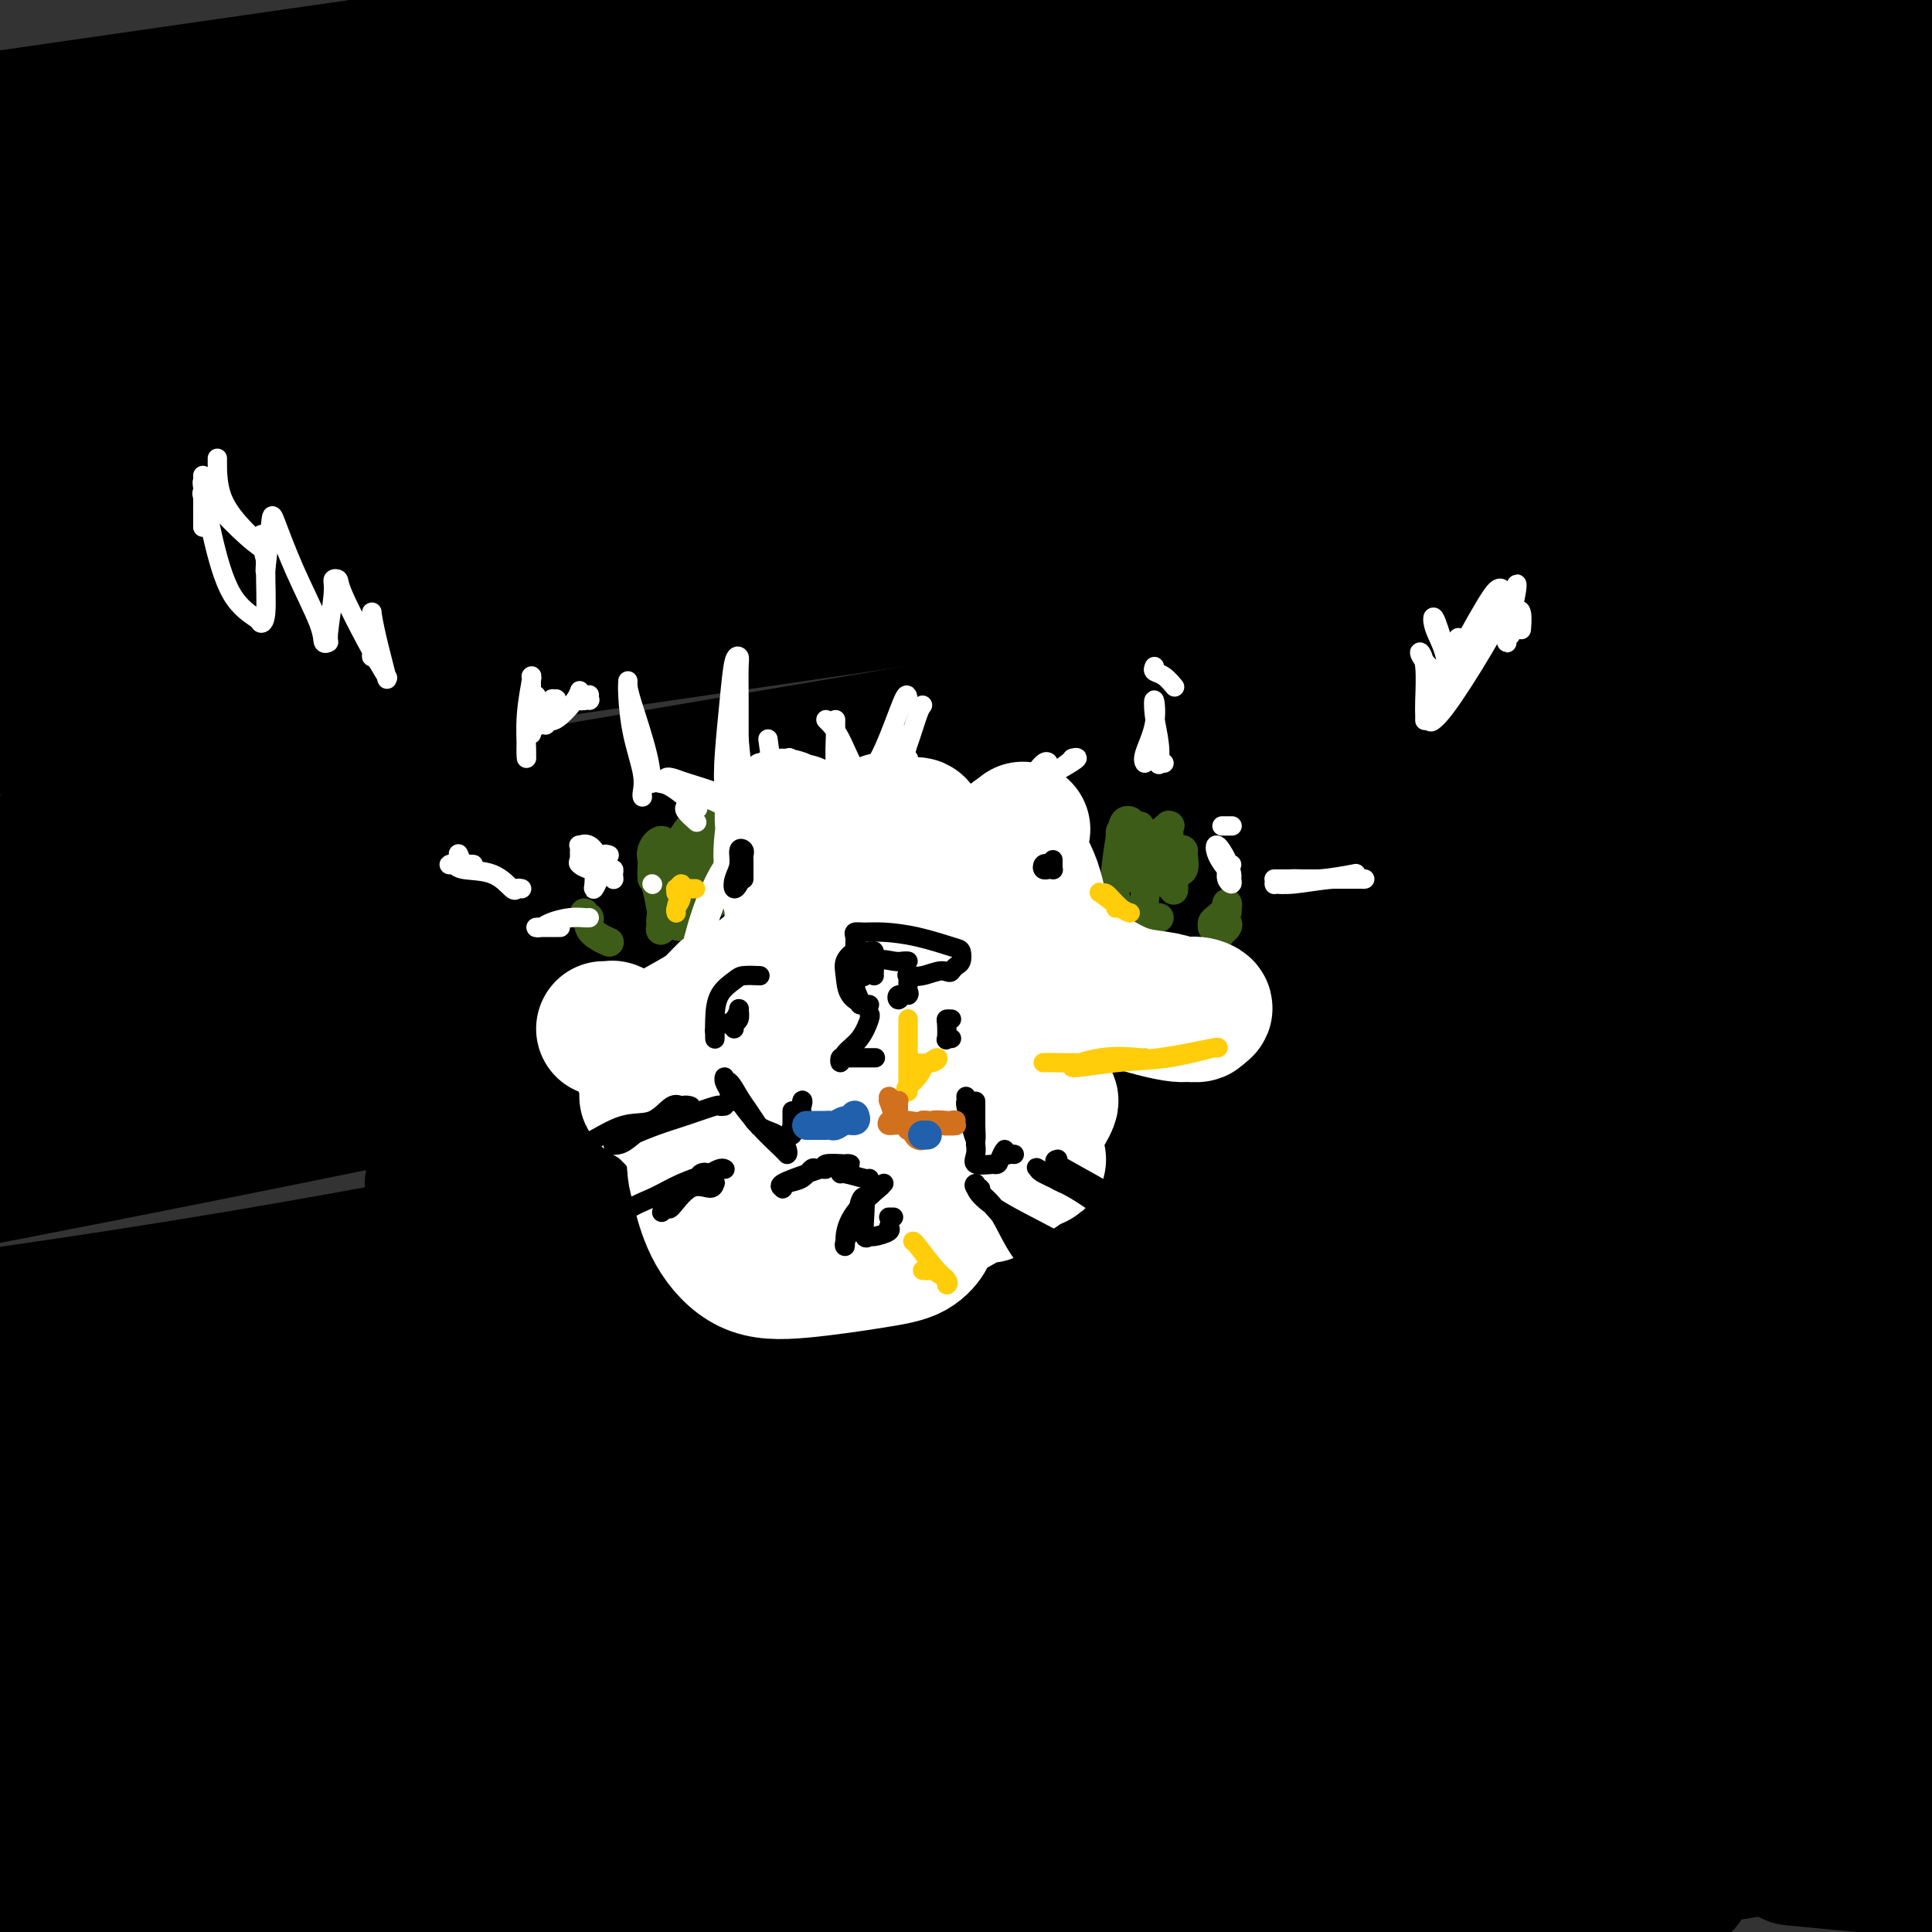 <svg viewBox='0 0 400 400' version='1.1' xmlns='http://www.w3.org/2000/svg' xmlns:xlink='http://www.w3.org/1999/xlink'><rect x="0" y="0" width="400" height="400" fill="#333333" stroke="none"/><g fill='none' stroke='#000000' stroke-width='28' stroke-linecap='round' stroke-linejoin='round'><path d='M11,44c-0.676,0.448 -1.352,0.896 4,0c5.352,-0.896 16.734,-3.137 42,-8c25.266,-4.863 64.418,-12.348 110,-19c45.582,-6.652 97.595,-12.472 145,-18c47.405,-5.528 90.203,-10.764 133,-16'/><path d='M229,8c1.039,-0.066 2.078,-0.132 0,0c-2.078,0.132 -7.272,0.462 -36,6c-28.728,5.538 -80.991,16.285 -105,21c-24.009,4.715 -19.765,3.399 -15,4c4.765,0.601 10.050,3.120 31,4c20.950,0.880 57.563,0.122 107,0c49.437,-0.122 111.696,0.394 149,0c37.304,-0.394 49.652,-1.697 62,-3'/><path d='M350,37c11.910,-0.086 23.820,-0.171 0,0c-23.820,0.171 -83.371,0.599 -148,7c-64.629,6.401 -134.336,18.775 -159,24c-24.664,5.225 -4.286,3.300 19,3c23.286,-0.300 49.480,1.023 97,-5c47.520,-6.023 116.366,-19.392 161,-28c44.634,-8.608 65.054,-12.454 74,-15c8.946,-2.546 6.416,-3.793 -4,-4c-10.416,-0.207 -28.719,0.625 -69,6c-40.281,5.375 -102.538,15.294 -143,23c-40.462,7.706 -59.127,13.199 -67,16c-7.873,2.801 -4.953,2.912 2,2c6.953,-0.912 17.938,-2.845 43,-8c25.062,-5.155 64.201,-13.531 91,-21c26.799,-7.469 41.259,-14.033 48,-18c6.741,-3.967 5.765,-5.339 -1,-6c-6.765,-0.661 -19.318,-0.612 -43,3c-23.682,3.612 -58.493,10.788 -94,19c-35.507,8.212 -71.708,17.461 -89,23c-17.292,5.539 -15.673,7.366 -13,10c2.673,2.634 6.399,6.073 36,5c29.601,-1.073 85.075,-6.659 137,-14c51.925,-7.341 100.300,-16.437 125,-22c24.700,-5.563 25.724,-7.594 23,-11c-2.724,-3.406 -9.195,-8.186 -42,-9c-32.805,-0.814 -91.944,2.339 -154,7c-62.056,4.661 -127.028,10.831 -192,17'/><path d='M198,36c-5.584,0.828 -11.167,1.656 0,0c11.167,-1.656 39.086,-5.794 66,-11c26.914,-5.206 52.823,-11.478 65,-15c12.177,-3.522 10.622,-4.292 -4,-6c-14.622,-1.708 -42.311,-4.354 -70,-7'/><path d='M122,7c10.417,-1.500 20.833,-3.000 0,0c-20.833,3.000 -72.917,10.500 -125,18'/><path d='M80,26c-2.156,0.067 -4.311,0.133 0,0c4.311,-0.133 15.089,-0.467 75,-9c59.911,-8.533 168.956,-25.267 278,-42'/><path d='M16,43c-20.356,1.089 -40.711,2.178 0,0c40.711,-2.178 142.489,-7.622 230,-14c87.511,-6.378 160.756,-13.689 234,-21'/><path d='M64,37c-19.289,1.244 -38.578,2.489 0,0c38.578,-2.489 135.022,-8.711 201,-13c65.978,-4.289 101.489,-6.644 137,-9'/><path d='M334,26c14.978,-0.933 29.956,-1.867 0,0c-29.956,1.867 -104.844,6.533 -183,13c-78.156,6.467 -159.578,14.733 -241,23'/><path d='M49,48c-33.833,4.500 -67.667,9.000 0,0c67.667,-9.000 236.833,-31.500 406,-54'/><path d='M228,4c25.417,-2.917 50.833,-5.833 0,0c-50.833,5.833 -177.917,20.417 -305,35'/><path d='M23,46c-19.133,0.533 -38.267,1.067 0,0c38.267,-1.067 133.933,-3.733 220,-7c86.067,-3.267 162.533,-7.133 239,-11'/><path d='M273,54c37.417,-5.417 74.833,-10.833 0,0c-74.833,10.833 -261.917,37.917 -449,65'/><path d='M194,61c-5.502,1.006 -11.004,2.012 0,0c11.004,-2.012 38.515,-7.042 59,-11c20.485,-3.958 33.944,-6.844 40,-9c6.056,-2.156 4.707,-3.580 -16,-1c-20.707,2.580 -60.774,9.166 -115,16c-54.226,6.834 -122.613,13.917 -191,21'/><path d='M362,68c-6.250,0.583 -12.500,1.167 0,0c12.500,-1.167 43.750,-4.083 75,-7'/><path d='M388,62c35.917,-5.750 71.833,-11.500 0,0c-71.833,11.500 -251.417,40.250 -431,69'/><path d='M289,78c-10.893,2.318 -21.786,4.636 0,0c21.786,-4.636 76.252,-16.226 99,-21c22.748,-4.774 13.778,-2.733 0,-1c-13.778,1.733 -32.363,3.159 -72,9c-39.637,5.841 -100.325,16.097 -163,25c-62.675,8.903 -127.338,16.451 -192,24'/><path d='M257,79c-6.400,0.444 -12.800,0.889 0,0c12.800,-0.889 44.800,-3.111 81,-6c36.200,-2.889 76.600,-6.444 117,-10'/><path d='M398,72c12.956,-2.467 25.911,-4.933 0,0c-25.911,4.933 -90.689,17.267 -184,35c-93.311,17.733 -215.156,40.867 -337,64'/><path d='M220,117c-5.044,1.000 -10.089,2.000 0,0c10.089,-2.000 35.311,-7.000 71,-14c35.689,-7.000 81.844,-16.000 128,-25'/><path d='M331,88c35.289,-6.089 70.578,-12.178 0,0c-70.578,12.178 -247.022,42.622 -329,57c-81.978,14.378 -69.489,12.689 -57,11'/><path d='M42,145c-34.333,5.000 -68.667,10.000 0,0c68.667,-10.000 240.333,-35.000 412,-60'/><path d='M81,164c17.167,-3.167 34.333,-6.333 0,0c-34.333,6.333 -120.167,22.167 -206,38'/><path d='M317,142c30.956,-4.533 61.911,-9.067 0,0c-61.911,9.067 -216.689,31.733 -316,48c-99.311,16.267 -143.156,26.133 -187,36'/><path d='M77,188c-36.083,5.333 -72.167,10.667 0,0c72.167,-10.667 252.583,-37.333 433,-64'/><path d='M113,184c-29.000,5.200 -58.000,10.400 0,0c58.000,-10.400 203.000,-36.400 285,-51c82.000,-14.600 101.000,-17.800 120,-21'/><path d='M214,161c26.000,-4.750 52.000,-9.500 0,0c-52.000,9.500 -182.000,33.250 -312,57'/><path d='M7,197c-42.667,8.083 -85.333,16.167 0,0c85.333,-16.167 298.667,-56.583 512,-97'/><path d='M353,124c40.750,-6.917 81.500,-13.833 0,0c-81.500,13.833 -285.250,48.417 -489,83'/><path d='M299,149c27.267,-5.711 54.533,-11.422 0,0c-54.533,11.422 -190.867,39.978 -273,57c-82.133,17.022 -110.067,22.511 -138,28'/><path d='M158,184c-26.667,4.417 -53.333,8.833 0,0c53.333,-8.833 186.667,-30.917 320,-53'/><path d='M392,145c46.583,-9.417 93.167,-18.833 0,0c-93.167,18.833 -326.083,65.917 -559,113'/><path d='M153,191c-9.280,1.694 -18.560,3.388 0,0c18.560,-3.388 64.959,-11.858 107,-18c42.041,-6.142 79.722,-9.956 110,-15c30.278,-5.044 53.152,-11.320 1,-1c-52.152,10.320 -179.329,37.234 -262,54c-82.671,16.766 -120.835,23.383 -159,30'/><path d='M135,214c-3.301,0.567 -6.602,1.134 0,0c6.602,-1.134 23.107,-3.970 65,-12c41.893,-8.030 109.173,-21.254 140,-27c30.827,-5.746 25.201,-4.014 22,-4c-3.201,0.014 -3.977,-1.688 -35,4c-31.023,5.688 -92.292,18.768 -156,32c-63.708,13.232 -129.854,26.616 -196,40'/><path d='M188,205c-4.112,0.912 -8.224,1.823 0,0c8.224,-1.823 28.783,-6.381 47,-10c18.217,-3.619 34.091,-6.298 41,-8c6.909,-1.702 4.852,-2.425 -8,0c-12.852,2.425 -36.499,7.999 -78,17c-41.501,9.001 -100.858,21.429 -154,32c-53.142,10.571 -100.071,19.286 -147,28'/><path d='M384,175c-5.250,0.750 -10.500,1.500 0,0c10.500,-1.500 36.750,-5.250 63,-9'/><path d='M132,249c7.511,-1.556 15.022,-3.111 0,0c-15.022,3.111 -52.578,10.889 -97,18c-44.422,7.111 -95.711,13.556 -147,20'/><path d='M122,239c-28.167,5.333 -56.333,10.667 0,0c56.333,-10.667 197.167,-37.333 338,-64'/><path d='M126,250c-31.333,5.083 -62.667,10.167 0,0c62.667,-10.167 219.333,-35.583 376,-61'/><path d='M377,230c13.452,-3.101 26.905,-6.202 0,0c-26.905,6.202 -94.167,21.708 -165,36c-70.833,14.292 -145.238,27.369 -186,32c-40.762,4.631 -47.881,0.815 -55,-3'/><path d='M18,276c-13.800,2.889 -27.600,5.778 0,0c27.600,-5.778 96.600,-20.222 179,-35c82.400,-14.778 178.200,-29.889 274,-45'/><path d='M7,308c11.167,-1.750 22.333,-3.500 0,0c-22.333,3.500 -78.167,12.250 -134,21'/><path d='M1,298c-24.400,4.600 -48.800,9.200 0,0c48.800,-9.200 170.800,-32.200 274,-49c103.200,-16.800 187.600,-27.400 272,-38'/><path d='M377,247c40.925,-7.909 81.850,-15.819 0,0c-81.850,15.819 -286.476,55.366 -366,71c-79.524,15.634 -33.944,7.356 -7,2c26.944,-5.356 35.254,-7.788 78,-17c42.746,-9.212 119.927,-25.203 202,-41c82.073,-15.797 169.036,-31.398 256,-47'/><path d='M203,289c8.226,-1.382 16.453,-2.764 0,0c-16.453,2.764 -57.585,9.674 -89,15c-31.415,5.326 -53.111,9.067 -63,11c-9.889,1.933 -7.970,2.059 17,-3c24.970,-5.059 72.991,-15.303 137,-27c64.009,-11.697 144.004,-24.849 224,-38'/><path d='M220,300c2.756,-0.711 5.511,-1.422 0,0c-5.511,1.422 -19.289,4.978 -60,11c-40.711,6.022 -108.356,14.511 -176,23'/><path d='M147,295c-28.667,1.750 -57.333,3.500 0,0c57.333,-3.500 200.667,-12.250 344,-21'/><path d='M334,324c33.222,-4.111 66.444,-8.222 0,0c-66.444,8.222 -232.556,28.778 -306,37c-73.444,8.222 -54.222,4.111 -35,0'/><path d='M95,332c-30.000,0.000 -60.000,0.000 0,0c60.000,0.000 210.000,0.000 360,0'/><path d='M372,364c38.089,-0.422 76.178,-0.844 0,0c-76.178,0.844 -266.622,2.956 -355,3c-88.378,0.044 -74.689,-1.978 -61,-4'/><path d='M33,328c-31.500,3.333 -63.000,6.667 0,0c63.000,-6.667 220.500,-23.333 378,-40'/><path d='M66,346c6.667,-0.417 13.333,-0.833 0,0c-13.333,0.833 -46.667,2.917 -80,5'/><path d='M122,329c-25.917,1.250 -51.833,2.500 0,0c51.833,-2.500 181.417,-8.750 311,-15'/><path d='M54,369c-21.844,3.089 -43.689,6.178 0,0c43.689,-6.178 152.911,-21.622 222,-28c69.089,-6.378 98.044,-3.689 127,-1'/><path d='M380,363c10.444,-3.022 20.889,-6.044 0,0c-20.889,6.044 -73.111,21.156 -143,27c-69.889,5.844 -157.444,2.422 -245,-1'/><path d='M385,386c-12.167,-1.167 -24.333,-2.333 0,0c24.333,2.333 85.167,8.167 146,14'/><path d='M113,370c-17.876,0.224 -35.752,0.448 0,0c35.752,-0.448 125.133,-1.567 182,-1c56.867,0.567 81.221,2.820 93,4c11.779,1.180 10.982,1.285 1,4c-9.982,2.715 -29.149,8.039 -78,12c-48.851,3.961 -127.386,6.560 -195,8c-67.614,1.440 -124.307,1.720 -181,2'/><path d='M264,382c-7.081,-0.370 -14.163,-0.740 0,0c14.163,0.740 49.569,2.590 66,4c16.431,1.410 13.885,2.380 14,3c0.115,0.620 2.890,0.892 4,1c1.110,0.108 0.555,0.054 0,0'/></g>
<g fill='none' stroke='#3D5C18' stroke-width='6' stroke-linecap='round' stroke-linejoin='round'><path d='M145,171c-0.022,-0.083 -0.044,-0.165 0,1c0.044,1.165 0.155,3.579 0,6c-0.155,2.421 -0.577,4.850 -1,7c-0.423,2.150 -0.846,4.022 -1,5c-0.154,0.978 -0.037,1.062 0,1c0.037,-0.062 -0.004,-0.272 0,-1c0.004,-0.728 0.054,-1.976 0,-4c-0.054,-2.024 -0.210,-4.825 0,-7c0.210,-2.175 0.788,-3.725 1,-5c0.212,-1.275 0.060,-2.274 0,-3c-0.060,-0.726 -0.026,-1.179 0,-1c0.026,0.179 0.046,0.992 0,1c-0.046,0.008 -0.156,-0.787 -1,0c-0.844,0.787 -2.422,3.157 -3,5c-0.578,1.843 -0.154,3.159 0,4c0.154,0.841 0.040,1.208 0,1c-0.040,-0.208 -0.004,-0.991 0,-1c0.004,-0.009 -0.024,0.757 0,1c0.024,0.243 0.099,-0.038 0,1c-0.099,1.038 -0.373,3.395 -1,5c-0.627,1.605 -1.608,2.459 -2,3c-0.392,0.541 -0.196,0.771 0,1'/><path d='M137,191c-0.874,3.125 0.442,0.937 1,0c0.558,-0.937 0.360,-0.622 1,0c0.640,0.622 2.119,1.551 4,0c1.881,-1.551 4.164,-5.582 5,-7c0.836,-1.418 0.224,-0.223 0,0c-0.224,0.223 -0.059,-0.527 0,-1c0.059,-0.473 0.014,-0.671 0,-1c-0.014,-0.329 0.003,-0.790 0,-1c-0.003,-0.210 -0.027,-0.169 0,-1c0.027,-0.831 0.105,-2.534 0,-4c-0.105,-1.466 -0.392,-2.697 -1,-4c-0.608,-1.303 -1.536,-2.679 -2,-3c-0.464,-0.321 -0.464,0.413 0,1c0.464,0.587 1.392,1.025 2,2c0.608,0.975 0.895,2.485 1,4c0.105,1.515 0.028,3.035 0,4c-0.028,0.965 -0.008,1.375 0,2c0.008,0.625 0.002,1.464 0,2c-0.002,0.536 -0.001,0.768 0,1'/><path d='M148,185c0.281,2.863 -0.517,2.021 -1,2c-0.483,-0.021 -0.650,0.779 -1,1c-0.350,0.221 -0.881,-0.137 -1,0c-0.119,0.137 0.176,0.769 0,1c-0.176,0.231 -0.823,0.062 -1,0c-0.177,-0.062 0.117,-0.017 0,0c-0.117,0.017 -0.644,0.007 -1,0c-0.356,-0.007 -0.540,-0.012 -1,0c-0.460,0.012 -1.195,0.039 -2,0c-0.805,-0.039 -1.680,-0.144 -2,0c-0.320,0.144 -0.086,0.539 0,1c0.086,0.461 0.025,0.989 0,1c-0.025,0.011 -0.012,-0.494 0,-1'/><path d='M138,190c-1.314,0.828 0.401,0.399 1,-1c0.599,-1.399 0.084,-3.769 0,-6c-0.084,-2.231 0.265,-4.322 0,-6c-0.265,-1.678 -1.143,-2.943 -2,-3c-0.857,-0.057 -1.694,1.094 -2,2c-0.306,0.906 -0.082,1.566 0,2c0.082,0.434 0.022,0.643 0,1c-0.022,0.357 -0.006,0.863 0,1c0.006,0.137 0.001,-0.095 0,0c-0.001,0.095 0.003,0.515 0,1c-0.003,0.485 -0.011,1.033 0,1c0.011,-0.033 0.042,-0.649 0,-1c-0.042,-0.351 -0.156,-0.437 0,0c0.156,0.437 0.581,1.395 1,3c0.419,1.605 0.830,3.855 1,5c0.170,1.145 0.097,1.183 0,1c-0.097,-0.183 -0.218,-0.588 0,-1c0.218,-0.412 0.777,-0.832 1,-1c0.223,-0.168 0.112,-0.084 0,0'/><path d='M236,171c0.053,0.334 0.105,0.669 0,1c-0.105,0.331 -0.368,0.660 -1,2c-0.632,1.340 -1.632,3.692 -2,5c-0.368,1.308 -0.102,1.571 0,2c0.102,0.429 0.042,1.023 0,1c-0.042,-0.023 -0.065,-0.664 0,-1c0.065,-0.336 0.218,-0.366 0,-1c-0.218,-0.634 -0.806,-1.873 -1,-3c-0.194,-1.127 0.005,-2.144 0,-3c-0.005,-0.856 -0.215,-1.551 0,-2c0.215,-0.449 0.853,-0.650 1,-1c0.147,-0.350 -0.199,-0.847 0,-1c0.199,-0.153 0.941,0.038 1,0c0.059,-0.038 -0.567,-0.305 -1,0c-0.433,0.305 -0.675,1.182 -1,3c-0.325,1.818 -0.733,4.578 -1,7c-0.267,2.422 -0.393,4.505 0,6c0.393,1.495 1.304,2.401 2,3c0.696,0.599 1.176,0.893 2,1c0.824,0.107 1.991,0.029 3,0c1.009,-0.029 1.860,-0.008 2,0c0.140,0.008 -0.430,0.004 -1,0'/><path d='M239,190c1.067,0.674 -0.267,0.359 -1,0c-0.733,-0.359 -0.866,-0.761 -1,-1c-0.134,-0.239 -0.271,-0.315 0,-3c0.271,-2.685 0.948,-7.980 2,-11c1.052,-3.020 2.478,-3.763 3,-4c0.522,-0.237 0.140,0.034 0,0c-0.140,-0.034 -0.037,-0.374 0,0c0.037,0.374 0.010,1.461 0,3c-0.010,1.539 -0.001,3.529 0,5c0.001,1.471 -0.006,2.421 0,3c0.006,0.579 0.026,0.786 0,1c-0.026,0.214 -0.097,0.436 0,0c0.097,-0.436 0.363,-1.530 1,-2c0.637,-0.470 1.645,-0.317 2,-1c0.355,-0.683 0.057,-2.203 0,-3c-0.057,-0.797 0.128,-0.872 0,-1c-0.128,-0.128 -0.570,-0.311 -1,0c-0.430,0.311 -0.847,1.114 -1,2c-0.153,0.886 -0.041,1.854 0,3c0.041,1.146 0.012,2.470 0,3c-0.012,0.530 -0.006,0.265 0,0'/><path d='M121,189c-0.125,0.469 -0.250,0.938 0,1c0.250,0.062 0.876,-0.285 1,0c0.124,0.285 -0.256,1.200 0,2c0.256,0.800 1.146,1.485 2,2c0.854,0.515 1.673,0.862 2,1c0.327,0.138 0.164,0.069 0,0'/><path d='M251,192c-0.053,-0.360 -0.105,-0.721 0,-1c0.105,-0.279 0.369,-0.478 1,-1c0.631,-0.522 1.631,-1.368 2,-2c0.369,-0.632 0.109,-1.050 0,-1c-0.109,0.050 -0.067,0.568 0,1c0.067,0.432 0.160,0.779 0,1c-0.160,0.221 -0.571,0.315 -1,1c-0.429,0.685 -0.875,1.959 -1,3c-0.125,1.041 0.072,1.848 0,2c-0.072,0.152 -0.411,-0.351 0,-1c0.411,-0.649 1.572,-1.444 2,-2c0.428,-0.556 0.122,-0.873 0,-1c-0.122,-0.127 -0.061,-0.063 0,0'/></g>
<g fill='none' stroke='#FFFFFF' stroke-width='6' stroke-linecap='round' stroke-linejoin='round'><path d='M154,183c-0.030,-0.372 -0.061,-0.745 0,-2c0.061,-1.255 0.213,-3.393 0,-5c-0.213,-1.607 -0.792,-2.685 -1,-4c-0.208,-1.315 -0.045,-2.868 0,-4c0.045,-1.132 -0.026,-1.842 0,-2c0.026,-0.158 0.150,0.235 0,1c-0.150,0.765 -0.575,1.901 0,5c0.575,3.099 2.148,8.162 3,12c0.852,3.838 0.981,6.452 1,8c0.019,1.548 -0.072,2.030 0,1c0.072,-1.030 0.306,-3.571 0,-7c-0.306,-3.429 -1.154,-7.747 -2,-11c-0.846,-3.253 -1.691,-5.441 -2,-7c-0.309,-1.559 -0.083,-2.489 0,-2c0.083,0.489 0.022,2.396 0,5c-0.022,2.604 -0.006,5.906 0,9c0.006,3.094 0.001,5.982 0,8c-0.001,2.018 0.000,3.168 0,4c-0.000,0.832 -0.003,1.347 0,0c0.003,-1.347 0.011,-4.557 0,-7c-0.011,-2.443 -0.041,-4.119 0,-5c0.041,-0.881 0.155,-0.966 0,-1c-0.155,-0.034 -0.577,-0.017 -1,0'/><path d='M152,179c-1.125,-0.723 -3.438,3.969 -5,8c-1.562,4.031 -2.374,7.401 -3,10c-0.626,2.599 -1.066,4.428 -1,5c0.066,0.572 0.639,-0.113 1,0c0.361,0.113 0.509,1.024 1,0c0.491,-1.024 1.325,-3.984 3,-6c1.675,-2.016 4.192,-3.090 5,-4c0.808,-0.910 -0.093,-1.657 0,-2c0.093,-0.343 1.180,-0.281 0,1c-1.180,1.281 -4.626,3.782 -8,6c-3.374,2.218 -6.674,4.154 -10,6c-3.326,1.846 -6.678,3.601 -7,4c-0.322,0.399 2.385,-0.560 5,-2c2.615,-1.440 5.137,-3.361 7,-5c1.863,-1.639 3.065,-2.996 3,-3c-0.065,-0.004 -1.398,1.346 -3,3c-1.602,1.654 -3.473,3.613 -5,6c-1.527,2.387 -2.710,5.203 -3,6c-0.290,0.797 0.314,-0.426 1,-1c0.686,-0.574 1.454,-0.501 2,-1c0.546,-0.499 0.870,-1.571 1,-2c0.130,-0.429 0.065,-0.214 0,0'/></g>
<g fill='none' stroke='#FFFFFF' stroke-width='28' stroke-linecap='round' stroke-linejoin='round'><path d='M165,170c-0.008,0.222 -0.016,0.445 0,1c0.016,0.555 0.056,1.444 0,4c-0.056,2.556 -0.208,6.780 0,10c0.208,3.220 0.778,5.435 1,7c0.222,1.565 0.098,2.480 0,2c-0.098,-0.480 -0.170,-2.353 -1,-5c-0.830,-2.647 -2.419,-6.067 -3,-9c-0.581,-2.933 -0.154,-5.379 0,-7c0.154,-1.621 0.036,-2.416 0,-3c-0.036,-0.584 0.010,-0.955 0,-1c-0.010,-0.045 -0.076,0.237 0,1c0.076,0.763 0.293,2.008 2,6c1.707,3.992 4.904,10.732 7,16c2.096,5.268 3.089,9.063 4,12c0.911,2.937 1.738,5.017 2,6c0.262,0.983 -0.041,0.870 0,1c0.041,0.130 0.428,0.501 1,-1c0.572,-1.501 1.330,-4.876 2,-9c0.670,-4.124 1.253,-8.998 2,-12c0.747,-3.002 1.658,-4.132 2,-5c0.342,-0.868 0.113,-1.475 0,-2c-0.113,-0.525 -0.112,-0.967 0,0c0.112,0.967 0.334,3.342 1,6c0.666,2.658 1.777,5.599 3,9c1.223,3.401 2.560,7.262 3,9c0.440,1.738 -0.017,1.354 0,1c0.017,-0.354 0.509,-0.677 1,-1'/><path d='M192,206c1.233,1.868 0.316,-4.461 1,-9c0.684,-4.539 2.968,-7.286 4,-10c1.032,-2.714 0.812,-5.394 1,-7c0.188,-1.606 0.783,-2.137 1,-2c0.217,0.137 0.057,0.941 0,1c-0.057,0.059 -0.012,-0.627 0,1c0.012,1.627 -0.009,5.569 0,8c0.009,2.431 0.049,3.353 0,4c-0.049,0.647 -0.187,1.021 0,1c0.187,-0.021 0.701,-0.437 1,-1c0.299,-0.563 0.384,-1.275 1,-3c0.616,-1.725 1.762,-4.465 3,-7c1.238,-2.535 2.569,-4.865 3,-6c0.431,-1.135 -0.039,-1.075 0,-1c0.039,0.075 0.588,0.164 1,0c0.412,-0.164 0.688,-0.583 1,-1c0.312,-0.417 0.661,-0.834 1,-1c0.339,-0.166 0.670,-0.083 1,0'/><path d='M211,173c1.697,-2.847 -0.061,-0.464 0,2c0.061,2.464 1.940,5.010 3,8c1.060,2.990 1.300,6.424 3,10c1.700,3.576 4.859,7.296 6,9c1.141,1.704 0.262,1.394 0,1c-0.262,-0.394 0.092,-0.873 0,-1c-0.092,-0.127 -0.631,0.097 -1,0c-0.369,-0.097 -0.568,-0.514 -1,-1c-0.432,-0.486 -1.098,-1.042 -1,-1c0.098,0.042 0.958,0.683 1,1c0.042,0.317 -0.735,0.309 0,1c0.735,0.691 2.983,2.080 5,3c2.017,0.920 3.802,1.372 6,2c2.198,0.628 4.810,1.434 7,2c2.190,0.566 3.958,0.894 5,1c1.042,0.106 1.357,-0.010 2,0c0.643,0.010 1.612,0.146 2,0c0.388,-0.146 0.194,-0.573 0,-1'/><path d='M248,209c2.613,0.069 1.144,-0.758 0,-1c-1.144,-0.242 -1.963,0.103 -3,0c-1.037,-0.103 -2.292,-0.653 -4,-1c-1.708,-0.347 -3.869,-0.492 -6,-1c-2.131,-0.508 -4.231,-1.380 -7,-3c-2.769,-1.620 -6.208,-3.987 -9,-5c-2.792,-1.013 -4.936,-0.670 -6,-1c-1.064,-0.330 -1.047,-1.333 -2,-2c-0.953,-0.667 -2.875,-1.000 -5,-2c-2.125,-1.000 -4.452,-2.669 -6,-4c-1.548,-1.331 -2.317,-2.324 -3,-3c-0.683,-0.676 -1.278,-1.036 -2,-2c-0.722,-0.964 -1.569,-2.532 -2,-4c-0.431,-1.468 -0.444,-2.835 -1,-4c-0.556,-1.165 -1.655,-2.129 -2,-3c-0.345,-0.871 0.065,-1.648 0,-2c-0.065,-0.352 -0.605,-0.280 -2,0c-1.395,0.280 -3.645,0.768 -5,1c-1.355,0.232 -1.816,0.209 -2,0c-0.184,-0.209 -0.092,-0.605 0,-1'/><path d='M181,171c-0.948,0.130 0.183,0.455 1,0c0.817,-0.455 1.319,-1.690 1,-1c-0.319,0.690 -1.458,3.305 -3,7c-1.542,3.695 -3.487,8.471 -5,12c-1.513,3.529 -2.594,5.811 -4,8c-1.406,2.189 -3.137,4.285 -4,5c-0.863,0.715 -0.859,0.048 -1,0c-0.141,-0.048 -0.429,0.523 -1,1c-0.571,0.477 -1.427,0.859 -2,1c-0.573,0.141 -0.865,0.042 -1,0c-0.135,-0.042 -0.114,-0.026 -1,0c-0.886,0.026 -2.680,0.060 -4,0c-1.320,-0.060 -2.167,-0.216 -3,0c-0.833,0.216 -1.654,0.804 -3,2c-1.346,1.196 -3.219,3.001 -5,5c-1.781,1.999 -3.470,4.193 -5,6c-1.530,1.807 -2.899,3.227 -4,4c-1.101,0.773 -1.933,0.901 -2,1c-0.067,0.099 0.632,0.171 1,0c0.368,-0.171 0.407,-0.584 1,-1c0.593,-0.416 1.741,-0.833 2,-1c0.259,-0.167 -0.370,-0.083 -1,0'/><path d='M138,220c-3.093,3.465 -2.826,4.127 -3,5c-0.174,0.873 -0.788,1.956 -1,2c-0.212,0.044 -0.022,-0.949 1,-2c1.022,-1.051 2.875,-2.158 5,-4c2.125,-1.842 4.523,-4.420 6,-6c1.477,-1.580 2.033,-2.161 2,-1c-0.033,1.161 -0.656,4.065 -1,7c-0.344,2.935 -0.407,5.900 0,6c0.407,0.100 1.286,-2.667 3,-5c1.714,-2.333 4.263,-4.232 6,-6c1.737,-1.768 2.663,-3.403 3,-4c0.337,-0.597 0.086,-0.154 0,1c-0.086,1.154 -0.008,3.021 0,5c0.008,1.979 -0.053,4.070 0,5c0.053,0.930 0.220,0.700 1,0c0.780,-0.700 2.171,-1.869 4,-4c1.829,-2.131 4.095,-5.225 6,-8c1.905,-2.775 3.450,-5.233 4,-4c0.550,1.233 0.106,6.155 0,10c-0.106,3.845 0.125,6.612 0,9c-0.125,2.388 -0.607,4.397 0,4c0.607,-0.397 2.304,-3.198 4,-6'/><path d='M178,224c1.737,-2.478 4.080,-5.673 6,-8c1.920,-2.327 3.418,-3.787 5,-5c1.582,-1.213 3.247,-2.179 4,-3c0.753,-0.821 0.593,-1.496 1,-1c0.407,0.496 1.381,2.161 2,3c0.619,0.839 0.883,0.850 1,1c0.117,0.150 0.087,0.439 0,1c-0.087,0.561 -0.232,1.394 -1,4c-0.768,2.606 -2.159,6.986 -3,11c-0.841,4.014 -1.132,7.661 -1,10c0.132,2.339 0.687,3.369 1,4c0.313,0.631 0.385,0.863 2,0c1.615,-0.863 4.773,-2.822 7,-5c2.227,-2.178 3.523,-4.576 4,-6c0.477,-1.424 0.134,-1.874 0,-2c-0.134,-0.126 -0.058,0.071 0,0c0.058,-0.071 0.098,-0.411 1,-1c0.902,-0.589 2.664,-1.426 4,-2c1.336,-0.574 2.244,-0.885 3,-1c0.756,-0.115 1.359,-0.033 1,0c-0.359,0.033 -1.679,0.016 -3,0'/><path d='M212,224c0.357,-2.238 -8.250,0.667 -13,2c-4.750,1.333 -5.643,1.095 -6,1c-0.357,-0.095 -0.179,-0.048 0,0'/><path d='M149,236c0.186,-0.039 0.372,-0.077 1,1c0.628,1.077 1.699,3.270 3,5c1.301,1.730 2.831,2.997 4,4c1.169,1.003 1.977,1.744 2,1c0.023,-0.744 -0.739,-2.971 -2,-5c-1.261,-2.029 -3.020,-3.860 -4,-5c-0.980,-1.140 -1.179,-1.588 -1,-1c0.179,0.588 0.737,2.211 3,5c2.263,2.789 6.231,6.745 10,10c3.769,3.255 7.337,5.811 10,7c2.663,1.189 4.420,1.011 5,1c0.580,-0.011 -0.016,0.144 0,0c0.016,-0.144 0.645,-0.586 1,-2c0.355,-1.414 0.436,-3.800 1,-7c0.564,-3.200 1.612,-7.213 2,-9c0.388,-1.787 0.115,-1.348 0,-1c-0.115,0.348 -0.072,0.605 0,1c0.072,0.395 0.175,0.929 0,3c-0.175,2.071 -0.626,5.680 0,8c0.626,2.320 2.331,3.351 3,4c0.669,0.649 0.303,0.916 1,0c0.697,-0.916 2.457,-3.016 5,-6c2.543,-2.984 5.869,-6.853 9,-10c3.131,-3.147 6.065,-5.574 9,-8'/><path d='M211,232c4.810,-4.635 4.836,-4.224 5,-4c0.164,0.224 0.465,0.261 1,0c0.535,-0.261 1.305,-0.821 -1,3c-2.305,3.821 -7.683,12.022 -10,15c-2.317,2.978 -1.573,0.732 -1,0c0.573,-0.732 0.974,0.051 1,0c0.026,-0.051 -0.324,-0.936 1,-2c1.324,-1.064 4.322,-2.306 6,-3c1.678,-0.694 2.036,-0.841 2,-1c-0.036,-0.159 -0.465,-0.330 -1,0c-0.535,0.330 -1.176,1.161 -4,3c-2.824,1.839 -7.830,4.686 -12,7c-4.170,2.314 -7.504,4.095 -9,5c-1.496,0.905 -1.153,0.935 -1,1c0.153,0.065 0.118,0.164 0,0c-0.118,-0.164 -0.317,-0.593 0,-1c0.317,-0.407 1.150,-0.793 2,-1c0.850,-0.207 1.717,-0.236 2,0c0.283,0.236 -0.016,0.736 0,1c0.016,0.264 0.348,0.293 0,1c-0.348,0.707 -1.377,2.093 -3,3c-1.623,0.907 -3.839,1.334 -8,2c-4.161,0.666 -10.267,1.569 -15,2c-4.733,0.431 -8.091,0.389 -11,-1c-2.909,-1.389 -5.367,-4.125 -7,-7c-1.633,-2.875 -2.440,-5.889 -3,-8c-0.560,-2.111 -0.874,-3.317 -1,-4c-0.126,-0.683 -0.063,-0.841 0,-1'/><path d='M144,242c-0.570,-2.326 0.005,-1.642 0,-2c-0.005,-0.358 -0.590,-1.759 -1,-3c-0.410,-1.241 -0.646,-2.322 -2,-4c-1.354,-1.678 -3.827,-3.955 -5,-5c-1.173,-1.045 -1.046,-0.860 -1,-1c0.046,-0.140 0.009,-0.605 0,-1c-0.009,-0.395 0.009,-0.719 0,-1c-0.009,-0.281 -0.044,-0.520 0,-1c0.044,-0.480 0.168,-1.200 0,-2c-0.168,-0.800 -0.626,-1.679 -1,-2c-0.374,-0.321 -0.663,-0.085 -1,0c-0.337,0.085 -0.720,0.019 -1,-1c-0.280,-1.019 -0.456,-2.991 -1,-4c-0.544,-1.009 -1.456,-1.055 -2,-1c-0.544,0.055 -0.720,0.211 -1,0c-0.280,-0.211 -0.663,-0.788 -1,-1c-0.337,-0.212 -0.629,-0.057 -1,0c-0.371,0.057 -0.820,0.016 -1,0c-0.180,-0.016 -0.090,-0.008 0,0'/></g>
<g fill='none' stroke='#FFFFFF' stroke-width='4' stroke-linecap='round' stroke-linejoin='round'><path d='M108,184c-0.386,-0.085 -0.771,-0.170 -1,0c-0.229,0.170 -0.300,0.596 -1,0c-0.700,-0.596 -2.027,-2.212 -4,-3c-1.973,-0.788 -4.590,-0.747 -6,-1c-1.410,-0.253 -1.613,-0.800 -2,-1c-0.387,-0.200 -0.958,-0.054 -1,0c-0.042,0.054 0.445,0.017 1,0c0.555,-0.017 1.178,-0.012 2,0c0.822,0.012 1.842,0.031 2,0c0.158,-0.031 -0.546,-0.113 -1,0c-0.454,0.113 -0.658,0.422 -1,0c-0.342,-0.422 -0.823,-1.575 -1,-2c-0.177,-0.425 -0.051,-0.121 0,0c0.051,0.121 0.025,0.061 0,0'/><path d='M133,165c-0.053,-0.154 -0.105,-0.308 0,-1c0.105,-0.692 0.368,-1.921 0,-4c-0.368,-2.079 -1.365,-5.009 -2,-8c-0.635,-2.991 -0.906,-6.042 -1,-8c-0.094,-1.958 -0.011,-2.824 0,-3c0.011,-0.176 -0.050,0.338 0,1c0.050,0.662 0.209,1.473 1,4c0.791,2.527 2.212,6.770 3,10c0.788,3.230 0.943,5.447 1,6c0.057,0.553 0.016,-0.556 0,-1c-0.016,-0.444 -0.008,-0.222 0,0'/><path d='M122,190c-0.191,0.022 -0.382,0.044 -1,0c-0.618,-0.044 -1.662,-0.155 -3,0c-1.338,0.155 -2.969,0.578 -4,1c-1.031,0.422 -1.463,0.845 -2,1c-0.537,0.155 -1.179,0.041 -1,0c0.179,-0.041 1.180,-0.011 2,0c0.820,0.011 1.460,0.003 2,0c0.540,-0.003 0.982,-0.001 1,0c0.018,0.001 -0.387,0.000 -1,0c-0.613,-0.000 -1.434,-0.000 -2,0c-0.566,0.000 -0.876,0.000 -1,0c-0.124,-0.000 -0.062,-0.000 0,0'/><path d='M135,183c0.000,0.000 0.100,0.100 0.1,0.1'/><path d='M264,182c-0.193,-0.000 -0.386,-0.000 0,0c0.386,0.000 1.351,0.000 3,0c1.649,-0.000 3.981,-0.001 7,0c3.019,0.001 6.724,0.004 8,0c1.276,-0.004 0.124,-0.015 0,0c-0.124,0.015 0.780,0.056 0,0c-0.780,-0.056 -3.244,-0.210 -6,0c-2.756,0.210 -5.803,0.784 -8,1c-2.197,0.216 -3.543,0.073 -4,0c-0.457,-0.073 -0.023,-0.076 0,0c0.023,0.076 -0.364,0.230 0,0c0.364,-0.230 1.479,-0.845 3,-1c1.521,-0.155 3.448,0.151 6,0c2.552,-0.151 5.729,-0.757 7,-1c1.271,-0.243 0.635,-0.121 0,0'/><path d='M241,158c-0.415,-0.081 -0.830,-0.162 -1,0c-0.170,0.162 -0.096,0.568 0,0c0.096,-0.568 0.214,-2.111 0,-4c-0.214,-1.889 -0.761,-4.124 -1,-6c-0.239,-1.876 -0.169,-3.392 0,-3c0.169,0.392 0.437,2.693 0,5c-0.437,2.307 -1.579,4.621 -2,6c-0.421,1.379 -0.120,1.823 0,2c0.120,0.177 0.060,0.089 0,0'/><path d='M255,171c0.083,0.000 0.167,0.000 0,0c-0.167,0.000 -0.583,0.000 -1,0c-0.417,-0.000 -0.833,0.000 -1,0c-0.167,0.000 -0.083,0.000 0,0'/><path d='M153,160c0.000,0.067 0.001,0.134 0,-1c-0.001,-1.134 -0.003,-3.468 0,-6c0.003,-2.532 0.012,-5.260 0,-8c-0.012,-2.740 -0.045,-5.492 0,-7c0.045,-1.508 0.169,-1.774 0,-2c-0.169,-0.226 -0.630,-0.414 -1,1c-0.370,1.414 -0.650,4.428 -1,8c-0.350,3.572 -0.769,7.702 -1,11c-0.231,3.298 -0.272,5.763 0,7c0.272,1.237 0.857,1.246 1,1c0.143,-0.246 -0.158,-0.745 0,-1c0.158,-0.255 0.774,-0.264 1,-1c0.226,-0.736 0.060,-2.197 0,-4c-0.060,-1.803 -0.016,-3.947 0,-5c0.016,-1.053 0.005,-1.015 0,-1c-0.005,0.015 -0.002,0.008 0,0'/><path d='M153,153c0.303,3.252 0.607,6.503 1,8c0.393,1.497 0.876,1.238 1,1c0.124,-0.238 -0.111,-0.456 0,-1c0.111,-0.544 0.568,-1.416 1,-2c0.432,-0.584 0.838,-0.881 1,-1c0.162,-0.119 0.081,-0.059 0,0'/><path d='M159,153c0.301,2.287 0.603,4.573 1,6c0.397,1.427 0.891,1.993 1,3c0.109,1.007 -0.167,2.455 0,3c0.167,0.545 0.777,0.187 1,0c0.223,-0.187 0.060,-0.204 0,-1c-0.060,-0.796 -0.017,-2.370 0,-3c0.017,-0.630 0.009,-0.315 0,0'/><path d='M163,158c0.188,-0.981 0.376,-1.962 1,0c0.624,1.962 1.683,6.866 2,9c0.317,2.134 -0.107,1.498 0,1c0.107,-0.498 0.745,-0.856 1,-1c0.255,-0.144 0.128,-0.072 0,0'/><path d='M175,163c0.000,0.393 0.000,0.786 0,1c0.000,0.214 0.000,0.250 0,0c0.000,-0.250 0.000,-0.786 0,-1c0.000,-0.214 0.000,-0.107 0,0'/><path d='M175,161c-0.135,-0.255 -0.271,-0.510 1,0c1.271,0.510 3.948,1.786 6,3c2.052,1.214 3.478,2.367 4,2c0.522,-0.367 0.141,-2.253 0,-4c-0.141,-1.747 -0.040,-3.356 0,-4c0.040,-0.644 0.020,-0.322 0,0'/><path d='M188,152c0.105,-0.201 0.211,-0.402 0,1c-0.211,1.402 -0.737,4.407 -1,7c-0.263,2.593 -0.263,4.775 0,4c0.263,-0.775 0.789,-4.507 1,-6c0.211,-1.493 0.105,-0.746 0,0'/><path d='M191,146c-0.257,0.319 -0.514,0.638 -1,2c-0.486,1.362 -1.203,3.767 -2,6c-0.797,2.233 -1.676,4.293 -2,4c-0.324,-0.293 -0.093,-2.941 0,-4c0.093,-1.059 0.046,-0.530 0,0'/><path d='M188,145c-0.076,-0.946 -0.153,-1.891 -1,0c-0.847,1.891 -2.465,6.620 -4,10c-1.535,3.380 -2.986,5.413 -4,7c-1.014,1.587 -1.592,2.729 -2,3c-0.408,0.271 -0.645,-0.329 -1,-1c-0.355,-0.671 -0.826,-1.411 -1,-3c-0.174,-1.589 -0.050,-4.025 0,-5c0.050,-0.975 0.025,-0.487 0,0'/><path d='M173,149c-0.008,0.913 -0.016,1.826 0,2c0.016,0.174 0.057,-0.392 0,1c-0.057,1.392 -0.211,4.741 0,7c0.211,2.259 0.789,3.429 1,4c0.211,0.571 0.057,0.545 0,-1c-0.057,-1.545 -0.015,-4.608 0,-6c0.015,-1.392 0.004,-1.112 0,-1c-0.004,0.112 -0.002,0.056 0,0'/><path d='M171,149c0.959,0.959 1.917,1.917 3,4c1.083,2.083 2.290,5.290 4,8c1.710,2.710 3.922,4.922 5,6c1.078,1.078 1.022,1.022 1,1c-0.022,-0.022 -0.011,-0.011 0,0'/><path d='M211,160c0.300,-0.082 0.601,-0.164 0,0c-0.601,0.164 -2.103,0.575 -4,2c-1.897,1.425 -4.188,3.863 -5,5c-0.812,1.137 -0.145,0.973 0,1c0.145,0.027 -0.233,0.246 0,0c0.233,-0.246 1.078,-0.957 3,-2c1.922,-1.043 4.921,-2.417 7,-4c2.079,-1.583 3.239,-3.373 4,-4c0.761,-0.627 1.125,-0.091 1,0c-0.125,0.091 -0.737,-0.264 -1,0c-0.263,0.264 -0.175,1.147 -2,3c-1.825,1.853 -5.561,4.677 -8,6c-2.439,1.323 -3.580,1.144 -4,1c-0.420,-0.144 -0.118,-0.253 0,0c0.118,0.253 0.052,0.866 2,0c1.948,-0.866 5.910,-3.213 9,-5c3.090,-1.787 5.307,-3.016 7,-4c1.693,-0.984 2.863,-1.724 3,-2c0.137,-0.276 -0.759,-0.088 -1,0c-0.241,0.088 0.172,0.075 -1,1c-1.172,0.925 -3.931,2.787 -6,4c-2.069,1.213 -3.448,1.775 -4,2c-0.552,0.225 -0.276,0.112 0,0'/><path d='M215,162c0.613,-0.536 1.226,-1.071 0,0c-1.226,1.071 -4.292,3.750 -7,5c-2.708,1.250 -5.060,1.071 -6,1c-0.940,-0.071 -0.470,-0.036 0,0'/><path d='M148,165c0.597,-0.227 1.195,-0.454 0,-1c-1.195,-0.546 -4.181,-1.410 -6,-2c-1.819,-0.590 -2.469,-0.904 -3,-1c-0.531,-0.096 -0.943,0.028 -1,0c-0.057,-0.028 0.242,-0.207 1,0c0.758,0.207 1.976,0.802 4,2c2.024,1.198 4.854,3.001 7,4c2.146,0.999 3.608,1.195 4,1c0.392,-0.195 -0.285,-0.781 -1,-1c-0.715,-0.219 -1.469,-0.073 -2,0c-0.531,0.073 -0.840,0.072 -1,0c-0.160,-0.072 -0.171,-0.214 -2,-1c-1.829,-0.786 -5.474,-2.214 -8,-3c-2.526,-0.786 -3.931,-0.929 -4,-1c-0.069,-0.071 1.198,-0.071 3,1c1.802,1.071 4.139,3.211 5,4c0.861,0.789 0.246,0.225 0,0c-0.246,-0.225 -0.123,-0.113 0,0'/><path d='M144,167c1.063,0.781 -0.279,0.234 -1,0c-0.721,-0.234 -0.822,-0.156 -1,0c-0.178,0.156 -0.432,0.388 0,1c0.432,0.612 1.552,1.603 2,2c0.448,0.397 0.224,0.198 0,0'/><path d='M111,144c0.083,0.487 0.166,0.974 0,1c-0.166,0.026 -0.580,-0.408 -1,1c-0.420,1.408 -0.846,4.659 -1,7c-0.154,2.341 -0.038,3.772 0,4c0.038,0.228 -0.004,-0.748 0,-1c0.004,-0.252 0.054,0.219 0,-1c-0.054,-1.219 -0.211,-4.130 0,-7c0.211,-2.870 0.789,-5.701 1,-7c0.211,-1.299 0.056,-1.067 0,-1c-0.056,0.067 -0.014,-0.030 0,0c0.014,0.030 0.001,0.187 0,2c-0.001,1.813 0.009,5.281 0,7c-0.009,1.719 -0.037,1.689 0,2c0.037,0.311 0.140,0.964 0,1c-0.140,0.036 -0.524,-0.544 0,-1c0.524,-0.456 1.954,-0.788 3,-2c1.046,-1.212 1.706,-3.304 2,-4c0.294,-0.696 0.221,0.005 0,0c-0.221,-0.005 -0.591,-0.716 -1,0c-0.409,0.716 -0.856,2.858 -1,4c-0.144,1.142 0.014,1.282 0,1c-0.014,-0.282 -0.200,-0.987 0,-1c0.200,-0.013 0.785,0.666 2,0c1.215,-0.666 3.060,-2.676 4,-4c0.940,-1.324 0.973,-1.963 1,-2c0.027,-0.037 0.046,0.529 0,1c-0.046,0.471 -0.156,0.849 0,1c0.156,0.151 0.578,0.076 1,0'/><path d='M121,145c1.464,-0.560 1.125,0.042 1,0c-0.125,-0.042 -0.036,-0.726 0,-1c0.036,-0.274 0.018,-0.137 0,0'/><path d='M239,138c-0.167,0.369 -0.333,0.738 0,1c0.333,0.262 1.167,0.417 2,1c0.833,0.583 1.667,1.595 2,2c0.333,0.405 0.167,0.202 0,0'/><path d='M45,95c0.000,-0.194 0.001,-0.387 0,1c-0.001,1.387 -0.002,4.356 1,7c1.002,2.644 3.007,4.963 5,7c1.993,2.037 3.974,3.793 4,4c0.026,0.207 -1.902,-1.134 -4,-3c-2.098,-1.866 -4.366,-4.259 -6,-6c-1.634,-1.741 -2.634,-2.832 -3,-3c-0.366,-0.168 -0.098,0.588 0,1c0.098,0.412 0.026,0.481 0,1c-0.026,0.519 -0.007,1.489 0,3c0.007,1.511 0.000,3.564 0,2c-0.000,-1.564 0.005,-6.746 0,-9c-0.005,-2.254 -0.019,-1.580 0,-1c0.019,0.580 0.072,1.066 0,1c-0.072,-0.066 -0.269,-0.683 0,1c0.269,1.683 1.004,5.666 2,10c0.996,4.334 2.252,9.017 4,12c1.748,2.983 3.986,4.264 5,5c1.014,0.736 0.803,0.925 1,1c0.197,0.075 0.801,0.034 1,-2c0.199,-2.034 -0.009,-6.061 0,-9c0.009,-2.939 0.233,-4.791 0,-6c-0.233,-1.209 -0.924,-1.774 -1,-1c-0.076,0.774 0.462,2.887 1,5'/><path d='M55,116c-0.056,1.570 -0.197,3.494 0,2c0.197,-1.494 0.731,-6.407 1,-9c0.269,-2.593 0.272,-2.867 1,-1c0.728,1.867 2.180,5.873 4,10c1.820,4.127 4.008,8.375 5,11c0.992,2.625 0.786,3.628 1,4c0.214,0.372 0.846,0.113 1,0c0.154,-0.113 -0.169,-0.080 0,-2c0.169,-1.920 0.831,-5.794 1,-8c0.169,-2.206 -0.153,-2.743 0,-3c0.153,-0.257 0.783,-0.232 1,0c0.217,0.232 0.021,0.671 1,3c0.979,2.329 3.131,6.546 5,10c1.869,3.454 3.453,6.143 4,7c0.547,0.857 0.055,-0.120 0,0c-0.055,0.120 0.325,1.335 0,0c-0.325,-1.335 -1.355,-5.222 -2,-8c-0.645,-2.778 -0.905,-4.447 -1,-5c-0.095,-0.553 -0.026,0.009 0,0c0.026,-0.009 0.010,-0.591 0,0c-0.010,0.591 -0.013,2.354 0,4c0.013,1.646 0.042,3.174 0,4c-0.042,0.826 -0.155,0.950 0,1c0.155,0.050 0.577,0.025 1,0'/><path d='M78,136c0.167,1.500 0.083,0.750 0,0'/><path d='M295,146c0.000,0.195 0.000,0.390 0,1c-0.000,0.610 -0.000,1.637 0,2c0.000,0.363 0.001,0.064 0,0c-0.001,-0.064 -0.004,0.108 0,0c0.004,-0.108 0.015,-0.494 0,-1c-0.015,-0.506 -0.057,-1.130 0,-3c0.057,-1.870 0.211,-4.985 0,-7c-0.211,-2.015 -0.788,-2.931 -1,-3c-0.212,-0.069 -0.059,0.709 1,2c1.059,1.291 3.023,3.094 4,4c0.977,0.906 0.968,0.914 1,1c0.032,0.086 0.106,0.251 0,-1c-0.106,-1.251 -0.393,-3.919 -1,-6c-0.607,-2.081 -1.536,-3.576 -2,-5c-0.464,-1.424 -0.465,-2.778 0,-2c0.465,0.778 1.395,3.688 2,6c0.605,2.312 0.884,4.026 1,5c0.116,0.974 0.070,1.209 0,1c-0.070,-0.209 -0.163,-0.860 0,-2c0.163,-1.140 0.582,-2.768 1,-4c0.418,-1.232 0.834,-2.066 1,-2c0.166,0.066 0.083,1.033 0,2'/><path d='M302,134c-0.088,0.462 -1.310,4.116 -2,6c-0.690,1.884 -0.850,1.998 0,0c0.850,-1.998 2.709,-6.107 4,-8c1.291,-1.893 2.013,-1.570 3,-3c0.987,-1.430 2.240,-4.613 3,-6c0.760,-1.387 1.026,-0.977 1,-1c-0.026,-0.023 -0.345,-0.477 -1,0c-0.655,0.477 -1.646,1.885 -4,6c-2.354,4.115 -6.072,10.936 -8,15c-1.928,4.064 -2.065,5.372 -2,6c0.065,0.628 0.333,0.576 1,0c0.667,-0.576 1.734,-1.675 4,-5c2.266,-3.325 5.732,-8.877 8,-13c2.268,-4.123 3.337,-6.818 4,-8c0.663,-1.182 0.920,-0.853 1,-1c0.080,-0.147 -0.017,-0.770 0,-1c0.017,-0.230 0.147,-0.065 0,1c-0.147,1.065 -0.572,3.032 -1,5c-0.428,1.968 -0.858,3.939 -1,5c-0.142,1.061 0.004,1.213 0,1c-0.004,-0.213 -0.159,-0.792 0,-1c0.159,-0.208 0.631,-0.045 1,-1c0.369,-0.955 0.635,-3.029 1,-4c0.365,-0.971 0.829,-0.838 1,0c0.171,0.838 0.049,2.382 0,3c-0.049,0.618 -0.024,0.309 0,0'/></g>
<g fill='none' stroke='#000000' stroke-width='4' stroke-linecap='round' stroke-linejoin='round'><path d='M153,228c0.083,0.113 0.165,0.227 0,0c-0.165,-0.227 -0.579,-0.794 0,0c0.579,0.794 2.151,2.949 4,5c1.849,2.051 3.975,4.000 5,5c1.025,1.000 0.948,1.052 1,1c0.052,-0.052 0.232,-0.209 0,-1c-0.232,-0.791 -0.875,-2.215 -2,-3c-1.125,-0.785 -2.731,-0.930 -4,-2c-1.269,-1.070 -2.200,-3.063 -3,-4c-0.800,-0.937 -1.468,-0.816 -2,-1c-0.532,-0.184 -0.928,-0.672 -1,-1c-0.072,-0.328 0.179,-0.497 0,-1c-0.179,-0.503 -0.788,-1.341 -1,-2c-0.212,-0.659 -0.027,-1.139 0,-1c0.027,0.139 -0.104,0.896 0,1c0.104,0.104 0.445,-0.445 1,0c0.555,0.445 1.326,1.884 2,3c0.674,1.116 1.253,1.907 2,3c0.747,1.093 1.663,2.487 2,3c0.337,0.513 0.096,0.147 0,0c-0.096,-0.147 -0.048,-0.073 0,0'/><path d='M166,233c0.001,-0.036 0.002,-0.072 0,0c-0.002,0.072 -0.008,0.253 0,0c0.008,-0.253 0.030,-0.939 0,-2c-0.030,-1.061 -0.113,-2.498 0,-3c0.113,-0.502 0.423,-0.070 0,1c-0.423,1.070 -1.577,2.778 -2,4c-0.423,1.222 -0.113,1.960 0,2c0.113,0.040 0.030,-0.616 0,-1c-0.030,-0.384 -0.008,-0.495 0,-1c0.008,-0.505 0.002,-1.405 0,-2c-0.002,-0.595 -0.001,-0.884 0,-1c0.001,-0.116 0.000,-0.058 0,0'/><path d='M200,227c0.022,0.402 0.044,0.804 0,1c-0.044,0.196 -0.155,0.186 0,1c0.155,0.814 0.578,2.453 1,4c0.422,1.547 0.845,3.003 1,3c0.155,-0.003 0.041,-1.465 0,-3c-0.041,-1.535 -0.011,-3.144 0,-4c0.011,-0.856 0.003,-0.958 0,-1c-0.003,-0.042 -0.001,-0.023 0,0c0.001,0.023 0.000,0.049 0,1c-0.000,0.951 -0.000,2.828 0,4c0.000,1.172 0.001,1.640 0,2c-0.001,0.360 -0.003,0.612 0,1c0.003,0.388 0.012,0.913 0,1c-0.012,0.087 -0.044,-0.265 0,0c0.044,0.265 0.166,1.148 0,2c-0.166,0.852 -0.619,1.672 0,2c0.619,0.328 2.309,0.164 4,0'/><path d='M206,241c0.781,0.221 0.735,-0.228 1,-1c0.265,-0.772 0.842,-1.867 1,-2c0.158,-0.133 -0.102,0.696 0,1c0.102,0.304 0.566,0.082 1,0c0.434,-0.082 0.838,-0.023 1,0c0.162,0.023 0.081,0.012 0,0'/><path d='M150,229c-0.453,0.048 -0.906,0.097 -1,0c-0.094,-0.097 0.169,-0.338 -1,0c-1.169,0.338 -3.772,1.257 -6,2c-2.228,0.743 -4.083,1.310 -6,2c-1.917,0.690 -3.896,1.504 -5,2c-1.104,0.496 -1.331,0.673 -2,1c-0.669,0.327 -1.778,0.804 -2,1c-0.222,0.196 0.443,0.112 1,0c0.557,-0.112 1.005,-0.250 2,-1c0.995,-0.750 2.537,-2.110 4,-3c1.463,-0.890 2.849,-1.309 4,-2c1.151,-0.691 2.069,-1.652 3,-2c0.931,-0.348 1.875,-0.082 2,0c0.125,0.082 -0.568,-0.020 -1,0c-0.432,0.020 -0.604,0.161 -1,0c-0.396,-0.161 -1.016,-0.623 -2,0c-0.984,0.623 -2.333,2.330 -4,3c-1.667,0.670 -3.654,0.304 -6,1c-2.346,0.696 -5.052,2.455 -8,4c-2.948,1.545 -6.140,2.878 -9,4c-2.860,1.122 -5.389,2.035 -7,3c-1.611,0.965 -2.306,1.983 -3,3'/><path d='M102,247c-4.508,2.612 -2.278,2.141 -1,2c1.278,-0.141 1.606,0.047 2,0c0.394,-0.047 0.856,-0.329 2,-1c1.144,-0.671 2.970,-1.732 5,-3c2.030,-1.268 4.266,-2.743 6,-4c1.734,-1.257 2.968,-2.298 4,-3c1.032,-0.702 1.863,-1.067 2,-1c0.137,0.067 -0.419,0.565 -2,2c-1.581,1.435 -4.187,3.807 -7,6c-2.813,2.193 -5.834,4.206 -8,6c-2.166,1.794 -3.476,3.370 -4,4c-0.524,0.630 -0.262,0.315 0,0'/><path d='M122,260c0.031,0.269 0.063,0.538 1,-1c0.937,-1.538 2.780,-4.883 5,-7c2.220,-2.117 4.819,-3.007 7,-4c2.181,-0.993 3.946,-2.090 6,-3c2.054,-0.910 4.398,-1.632 5,-2c0.602,-0.368 -0.539,-0.380 -1,0c-0.461,0.380 -0.242,1.153 -1,2c-0.758,0.847 -2.493,1.767 -4,3c-1.507,1.233 -2.786,2.780 -3,3c-0.214,0.220 0.636,-0.887 1,-1c0.364,-0.113 0.242,0.769 1,0c0.758,-0.769 2.397,-3.187 4,-4c1.603,-0.813 3.171,-0.020 4,0c0.829,0.020 0.918,-0.732 1,-1c0.082,-0.268 0.156,-0.051 0,0c-0.156,0.051 -0.542,-0.063 -1,0c-0.458,0.063 -0.988,0.304 -1,0c-0.012,-0.304 0.494,-1.152 1,-2'/><path d='M147,243c2.222,-1.467 2.778,-1.133 3,-1c0.222,0.133 0.111,0.067 0,0'/><path d='M206,241c0.000,0.000 0.100,0.100 0.1,0.1'/><path d='M202,246c0.487,-0.026 0.973,-0.052 1,0c0.027,0.052 -0.406,0.181 1,2c1.406,1.819 4.651,5.330 8,9c3.349,3.670 6.804,7.501 9,10c2.196,2.499 3.134,3.665 4,5c0.866,1.335 1.659,2.838 2,4c0.341,1.162 0.230,1.982 0,2c-0.230,0.018 -0.577,-0.766 -1,-1c-0.423,-0.234 -0.920,0.082 -2,-1c-1.080,-1.082 -2.741,-3.563 -4,-5c-1.259,-1.437 -2.114,-1.831 -3,-3c-0.886,-1.169 -1.802,-3.112 -3,-5c-1.198,-1.888 -2.676,-3.720 -4,-6c-1.324,-2.280 -2.493,-5.007 -4,-7c-1.507,-1.993 -3.354,-3.251 -4,-4c-0.646,-0.749 -0.093,-0.989 0,-1c0.093,-0.011 -0.274,0.205 0,1c0.274,0.795 1.187,2.168 4,4c2.813,1.832 7.524,4.124 11,6c3.476,1.876 5.715,3.338 7,5c1.285,1.662 1.615,3.524 2,5c0.385,1.476 0.824,2.564 1,3c0.176,0.436 0.088,0.218 0,0'/><path d='M219,240c-0.520,0.130 -1.039,0.259 0,1c1.039,0.741 3.638,2.093 7,4c3.362,1.907 7.488,4.367 10,6c2.512,1.633 3.412,2.437 4,3c0.588,0.563 0.865,0.885 1,1c0.135,0.115 0.127,0.025 0,0c-0.127,-0.025 -0.374,0.017 -1,0c-0.626,-0.017 -1.633,-0.093 -3,-1c-1.367,-0.907 -3.095,-2.646 -5,-4c-1.905,-1.354 -3.989,-2.325 -6,-3c-2.011,-0.675 -3.951,-1.055 -6,-2c-2.049,-0.945 -4.206,-2.456 -5,-3c-0.794,-0.544 -0.223,-0.121 0,0c0.223,0.121 0.098,-0.059 0,0c-0.098,0.059 -0.170,0.355 1,1c1.170,0.645 3.582,1.637 6,3c2.418,1.363 4.843,3.098 6,4c1.157,0.902 1.045,0.972 1,1c-0.045,0.028 -0.022,0.014 0,0'/><path d='M171,242c-0.235,-0.060 -0.470,-0.120 -1,0c-0.530,0.120 -1.356,0.421 -3,1c-1.644,0.579 -4.105,1.435 -5,2c-0.895,0.565 -0.223,0.837 0,1c0.223,0.163 -0.004,0.215 0,0c0.004,-0.215 0.238,-0.699 1,-1c0.762,-0.301 2.051,-0.419 3,-1c0.949,-0.581 1.557,-1.623 2,-2c0.443,-0.377 0.721,-0.087 1,0c0.279,0.087 0.559,-0.029 1,0c0.441,0.029 1.044,0.203 1,0c-0.044,-0.203 -0.733,-0.784 0,-1c0.733,-0.216 2.890,-0.068 4,0c1.110,0.068 1.173,0.056 1,0c-0.173,-0.056 -0.582,-0.155 -1,0c-0.418,0.155 -0.844,0.563 -1,1c-0.156,0.437 -0.042,0.902 0,1c0.042,0.098 0.011,-0.169 1,0c0.989,0.169 2.997,0.776 4,1c1.003,0.224 1.001,0.064 1,0c-0.001,-0.064 -0.000,-0.032 0,0'/><path d='M183,245c-0.558,0.538 -1.116,1.076 -1,1c0.116,-0.076 0.905,-0.767 0,0c-0.905,0.767 -3.504,2.993 -5,5c-1.496,2.007 -1.890,3.796 -2,5c-0.110,1.204 0.065,1.822 0,2c-0.065,0.178 -0.371,-0.085 0,-1c0.371,-0.915 1.419,-2.483 2,-4c0.581,-1.517 0.695,-2.985 1,-4c0.305,-1.015 0.800,-1.578 1,-1c0.200,0.578 0.103,2.296 0,4c-0.103,1.704 -0.213,3.395 0,4c0.213,0.605 0.751,0.123 1,0c0.249,-0.123 0.211,0.111 1,0c0.789,-0.111 2.405,-0.568 3,-1c0.595,-0.432 0.170,-0.838 0,-1c-0.170,-0.162 -0.085,-0.081 0,0'/><path d='M184,252c0.417,0.000 0.833,0.000 1,0c0.167,0.000 0.083,0.000 0,0'/></g>
<g fill='none' stroke='#FFCD0A' stroke-width='4' stroke-linecap='round' stroke-linejoin='round'><path d='M188,226c0.000,-0.337 0.000,-0.675 0,-2c-0.000,-1.325 -0.000,-3.639 0,-6c0.000,-2.361 0.000,-4.771 0,-6c-0.000,-1.229 -0.000,-1.277 0,-1c0.000,0.277 0.000,0.878 0,1c-0.000,0.122 -0.000,-0.236 0,1c0.000,1.236 0.000,4.066 0,6c-0.000,1.934 -0.000,2.973 0,3c0.000,0.027 0.000,-0.960 0,-2c-0.000,-1.040 -0.000,-2.135 0,-3c0.000,-0.865 0.000,-1.500 0,-2c-0.000,-0.500 -0.001,-0.865 0,0c0.001,0.865 0.002,2.959 0,4c-0.002,1.041 -0.009,1.030 0,1c0.009,-0.030 0.033,-0.080 1,0c0.967,0.080 2.876,0.291 4,0c1.124,-0.291 1.464,-1.083 1,-1c-0.464,0.083 -1.732,1.042 -3,2'/><path d='M191,221c-0.200,1.511 -2.200,3.289 -3,4c-0.800,0.711 -0.400,0.356 0,0'/><path d='M191,263c0.401,0.051 0.802,0.102 1,0c0.198,-0.102 0.193,-0.356 1,0c0.807,0.356 2.427,1.321 3,2c0.573,0.679 0.101,1.072 0,1c-0.101,-0.072 0.169,-0.608 0,-1c-0.169,-0.392 -0.777,-0.641 -2,-2c-1.223,-1.359 -3.060,-3.827 -4,-5c-0.940,-1.173 -0.983,-1.049 -1,-1c-0.017,0.049 -0.009,0.025 0,0'/><path d='M216,220c0.462,0.004 0.924,0.007 1,0c0.076,-0.007 -0.233,-0.026 1,0c1.233,0.026 4.008,0.096 8,0c3.992,-0.096 9.202,-0.359 14,-1c4.798,-0.641 9.185,-1.662 11,-2c1.815,-0.338 1.059,0.006 1,0c-0.059,-0.006 0.581,-0.363 -1,0c-1.581,0.363 -5.383,1.446 -9,2c-3.617,0.554 -7.050,0.579 -11,1c-3.950,0.421 -8.418,1.237 -9,1c-0.582,-0.237 2.720,-1.527 6,-2c3.280,-0.473 6.537,-0.127 8,0c1.463,0.127 1.132,0.036 1,0c-0.132,-0.036 -0.066,-0.018 0,0'/><path d='M144,184c-0.331,0.008 -0.663,0.017 -1,0c-0.337,-0.017 -0.680,-0.059 -1,0c-0.320,0.059 -0.618,0.221 -1,1c-0.382,0.779 -0.850,2.177 -1,3c-0.150,0.823 0.017,1.072 0,1c-0.017,-0.072 -0.218,-0.464 0,-1c0.218,-0.536 0.853,-1.217 1,-2c0.147,-0.783 -0.195,-1.669 0,-2c0.195,-0.331 0.928,-0.107 1,0c0.072,0.107 -0.518,0.096 -1,0c-0.482,-0.096 -0.858,-0.279 -1,0c-0.142,0.279 -0.052,1.020 0,1c0.052,-0.020 0.065,-0.799 0,-1c-0.065,-0.201 -0.210,0.177 0,0c0.210,-0.177 0.774,-0.908 1,-1c0.226,-0.092 0.113,0.454 0,1'/><path d='M141,184c0.167,-0.667 0.083,-0.333 0,0'/><path d='M231,188c0.481,0.051 0.963,0.102 1,0c0.037,-0.102 -0.369,-0.357 -1,-1c-0.631,-0.643 -1.486,-1.675 -2,-2c-0.514,-0.325 -0.688,0.057 -1,0c-0.313,-0.057 -0.764,-0.551 0,0c0.764,0.551 2.744,2.148 4,3c1.256,0.852 1.787,0.958 2,1c0.213,0.042 0.106,0.021 0,0'/></g>
<g fill='none' stroke='#D2711D' stroke-width='4' stroke-linecap='round' stroke-linejoin='round'><path d='M189,233c-0.419,0.033 -0.838,0.065 -1,0c-0.162,-0.065 -0.068,-0.229 0,0c0.068,0.229 0.110,0.850 0,1c-0.110,0.150 -0.372,-0.169 0,0c0.372,0.169 1.379,0.828 2,1c0.621,0.172 0.855,-0.144 1,0c0.145,0.144 0.199,0.747 0,1c-0.199,0.253 -0.653,0.155 -1,0c-0.347,-0.155 -0.588,-0.367 -1,-1c-0.412,-0.633 -0.995,-1.687 -2,-2c-1.005,-0.313 -2.432,0.116 -3,0c-0.568,-0.116 -0.276,-0.777 0,-1c0.276,-0.223 0.536,-0.007 1,0c0.464,0.007 1.133,-0.193 3,0c1.867,0.193 4.934,0.780 7,1c2.066,0.220 3.133,0.073 3,0c-0.133,-0.073 -1.465,-0.072 -2,0c-0.535,0.072 -0.274,0.216 0,0c0.274,-0.216 0.559,-0.791 1,-1c0.441,-0.209 1.037,-0.052 1,0c-0.037,0.052 -0.706,-0.003 -1,0c-0.294,0.003 -0.213,0.063 -1,0c-0.787,-0.063 -2.443,-0.248 -3,0c-0.557,0.248 -0.016,0.928 0,1c0.016,0.072 -0.492,-0.464 -1,-1'/><path d='M192,232c-1.156,-0.156 -1.044,-0.044 -1,0c0.044,0.044 0.022,0.022 0,0'/><path d='M186,232c-0.002,-0.225 -0.004,-0.450 0,-1c0.004,-0.550 0.015,-1.425 0,-2c-0.015,-0.575 -0.057,-0.851 0,-1c0.057,-0.149 0.212,-0.172 0,0c-0.212,0.172 -0.793,0.539 -1,1c-0.207,0.461 -0.041,1.018 0,1c0.041,-0.018 -0.043,-0.610 0,-1c0.043,-0.390 0.211,-0.578 0,-1c-0.211,-0.422 -0.803,-1.080 -1,-1c-0.197,0.080 -0.000,0.897 0,1c0.000,0.103 -0.196,-0.509 0,0c0.196,0.509 0.783,2.137 1,3c0.217,0.863 0.062,0.961 0,1c-0.062,0.039 -0.031,0.020 0,0'/></g>
<g fill='none' stroke='#2160AD' stroke-width='6' stroke-linecap='round' stroke-linejoin='round'><path d='M167,233c0.372,-0.000 0.744,-0.000 1,0c0.256,0.000 0.397,0.001 1,0c0.603,-0.001 1.670,-0.004 2,0c0.330,0.004 -0.076,0.016 0,0c0.076,-0.016 0.633,-0.061 1,0c0.367,0.061 0.543,0.226 1,0c0.457,-0.226 1.195,-0.844 2,-1c0.805,-0.156 1.678,0.150 2,0c0.322,-0.150 0.092,-0.757 0,-1c-0.092,-0.243 -0.046,-0.121 0,0'/><path d='M192,235c-0.417,0.000 -0.833,0.000 -1,0c-0.167,0.000 -0.083,0.000 0,0'/></g>
<g fill='none' stroke='#000000' stroke-width='4' stroke-linecap='round' stroke-linejoin='round'><path d='M157,202c0.301,0.014 0.603,0.029 0,0c-0.603,-0.029 -2.109,-0.101 -3,0c-0.891,0.101 -1.167,0.374 -2,1c-0.833,0.626 -2.224,1.605 -3,3c-0.776,1.395 -0.937,3.207 -1,5c-0.063,1.793 -0.029,3.567 0,4c0.029,0.433 0.053,-0.474 0,-1c-0.053,-0.526 -0.182,-0.670 0,-1c0.182,-0.330 0.676,-0.844 1,-1c0.324,-0.156 0.479,0.047 1,0c0.521,-0.047 1.409,-0.346 2,-1c0.591,-0.654 0.887,-1.665 1,-2c0.113,-0.335 0.044,0.005 0,0c-0.044,-0.005 -0.064,-0.355 0,0c0.064,0.355 0.213,1.415 0,2c-0.213,0.585 -0.788,0.696 -1,1c-0.212,0.304 -0.061,0.801 0,1c0.061,0.199 0.030,0.099 0,0'/><path d='M180,210c0.143,0.042 0.286,0.084 0,1c-0.286,0.916 -1.001,2.704 -2,4c-0.999,1.296 -2.281,2.098 -3,3c-0.719,0.902 -0.874,1.902 -1,2c-0.126,0.098 -0.221,-0.706 0,-1c0.221,-0.294 0.760,-0.079 1,0c0.240,0.079 0.180,0.021 0,0c-0.180,-0.021 -0.481,-0.006 0,0c0.481,0.006 1.745,0.002 3,0c1.255,-0.002 2.501,-0.000 3,0c0.499,0.000 0.249,0.000 0,0'/><path d='M197,211c-0.421,-0.022 -0.841,-0.044 -1,0c-0.159,0.044 -0.056,0.156 0,1c0.056,0.844 0.067,2.422 0,3c-0.067,0.578 -0.210,0.156 0,0c0.210,-0.156 0.774,-0.044 1,0c0.226,0.044 0.113,0.022 0,0'/><path d='M180,197c0.069,-0.012 0.137,-0.023 0,0c-0.137,0.023 -0.481,0.082 -1,0c-0.519,-0.082 -1.215,-0.305 -2,0c-0.785,0.305 -1.660,1.140 -2,2c-0.340,0.860 -0.146,1.747 0,3c0.146,1.253 0.245,2.872 1,4c0.755,1.128 2.165,1.764 3,2c0.835,0.236 1.096,0.070 1,0c-0.096,-0.070 -0.547,-0.045 -1,0c-0.453,0.045 -0.906,0.111 -1,0c-0.094,-0.111 0.171,-0.401 0,-1c-0.171,-0.599 -0.779,-1.509 -1,-3c-0.221,-1.491 -0.054,-3.562 0,-5c0.054,-1.438 -0.004,-2.242 0,-3c0.004,-0.758 0.070,-1.469 0,-2c-0.070,-0.531 -0.275,-0.881 0,-1c0.275,-0.119 1.030,-0.005 2,0c0.970,0.005 2.156,-0.097 4,0c1.844,0.097 4.348,0.393 7,1c2.652,0.607 5.453,1.525 7,2c1.547,0.475 1.840,0.506 2,1c0.160,0.494 0.187,1.452 0,2c-0.187,0.548 -0.589,0.686 -1,1c-0.411,0.314 -0.832,0.804 -1,1c-0.168,0.196 -0.084,0.098 0,0'/><path d='M197,201c-0.259,0.714 -0.907,-0.002 -2,0c-1.093,0.002 -2.633,0.722 -4,1c-1.367,0.278 -2.563,0.116 -3,0c-0.437,-0.116 -0.115,-0.185 0,0c0.115,0.185 0.023,0.623 0,1c-0.023,0.377 0.021,0.694 0,1c-0.021,0.306 -0.108,0.600 0,1c0.108,0.400 0.411,0.906 0,1c-0.411,0.094 -1.536,-0.223 -2,0c-0.464,0.223 -0.268,0.988 0,1c0.268,0.012 0.608,-0.729 1,-1c0.392,-0.271 0.837,-0.073 1,0c0.163,0.073 0.044,0.020 0,0c-0.044,-0.020 -0.013,-0.006 0,0c0.013,0.006 0.006,0.003 0,0'/><path d='M188,199c-0.296,-0.024 -0.592,-0.049 -1,0c-0.408,0.049 -0.930,0.170 -2,0c-1.070,-0.170 -2.690,-0.632 -4,0c-1.310,0.632 -2.310,2.357 -3,3c-0.690,0.643 -1.071,0.203 -1,0c0.071,-0.203 0.593,-0.170 1,0c0.407,0.170 0.697,0.476 1,0c0.303,-0.476 0.617,-1.735 1,-3c0.383,-1.265 0.835,-2.535 1,-2c0.165,0.535 0.045,2.875 0,4c-0.045,1.125 -0.013,1.036 0,1c0.013,-0.036 0.006,-0.018 0,0'/><path d='M153,182c0.105,0.267 0.209,0.533 0,1c-0.209,0.467 -0.732,1.133 -1,1c-0.268,-0.133 -0.282,-1.065 0,-2c0.282,-0.935 0.860,-1.871 1,-3c0.140,-1.129 -0.159,-2.450 0,-3c0.159,-0.550 0.775,-0.330 1,0c0.225,0.330 0.060,0.768 0,1c-0.060,0.232 -0.016,0.258 0,1c0.016,0.742 0.004,2.200 0,3c-0.004,0.800 -0.001,0.943 0,1c0.001,0.057 0.001,0.029 0,0'/><path d='M218,178c-0.002,0.307 -0.003,0.615 0,1c0.003,0.385 0.011,0.848 0,1c-0.011,0.152 -0.043,-0.008 0,0c0.043,0.008 0.159,0.184 0,0c-0.159,-0.184 -0.593,-0.729 -1,-1c-0.407,-0.271 -0.789,-0.269 -1,0c-0.211,0.269 -0.253,0.804 0,1c0.253,0.196 0.799,0.053 1,0c0.201,-0.053 0.057,-0.015 0,0c-0.057,0.015 -0.029,0.008 0,0'/><path d='M124,182c-0.480,0.047 -0.961,0.095 -1,0c-0.039,-0.095 0.362,-0.331 1,-1c0.638,-0.669 1.513,-1.769 2,-3c0.487,-1.231 0.587,-2.593 0,-3c-0.587,-0.407 -1.860,0.140 -3,1c-1.140,0.860 -2.148,2.031 -3,3c-0.852,0.969 -1.549,1.734 -1,2c0.549,0.266 2.343,0.033 3,0c0.657,-0.033 0.176,0.136 0,0c-0.176,-0.136 -0.047,-0.575 0,-1c0.047,-0.425 0.014,-0.836 0,-1c-0.014,-0.164 -0.007,-0.082 0,0'/></g>
<g fill='none' stroke='#FFFFFF' stroke-width='4' stroke-linecap='round' stroke-linejoin='round'><path d='M126,177c0.112,0.039 0.223,0.078 0,0c-0.223,-0.078 -0.782,-0.272 -1,0c-0.218,0.272 -0.097,1.010 0,1c0.097,-0.010 0.170,-0.767 0,-1c-0.170,-0.233 -0.582,0.059 -1,0c-0.418,-0.059 -0.840,-0.468 -1,0c-0.160,0.468 -0.057,1.812 0,3c0.057,1.188 0.069,2.219 0,3c-0.069,0.781 -0.220,1.312 0,1c0.220,-0.312 0.812,-1.467 1,-2c0.188,-0.533 -0.026,-0.445 0,-1c0.026,-0.555 0.294,-1.753 0,-3c-0.294,-1.247 -1.151,-2.541 -2,-3c-0.849,-0.459 -1.692,-0.081 -2,0c-0.308,0.081 -0.083,-0.133 0,0c0.083,0.133 0.022,0.613 0,1c-0.022,0.387 -0.006,0.682 0,1c0.006,0.318 0.003,0.659 0,1'/><path d='M120,178c-0.366,0.644 -0.281,0.755 0,1c0.281,0.245 0.759,0.624 2,1c1.241,0.376 3.246,0.749 4,1c0.754,0.251 0.255,0.378 0,0c-0.255,-0.378 -0.268,-1.263 0,-1c0.268,0.263 0.818,1.675 1,2c0.182,0.325 -0.004,-0.435 0,-1c0.004,-0.565 0.197,-0.935 0,-1c-0.197,-0.065 -0.784,0.175 -1,0c-0.216,-0.175 -0.062,-0.764 0,-1c0.062,-0.236 0.031,-0.118 0,0'/><path d='M255,179c-0.431,-0.063 -0.862,-0.125 -1,0c-0.138,0.125 0.016,0.438 0,1c-0.016,0.562 -0.202,1.372 0,2c0.202,0.628 0.793,1.074 1,1c0.207,-0.074 0.029,-0.667 0,-1c-0.029,-0.333 0.091,-0.407 0,-1c-0.091,-0.593 -0.392,-1.707 -1,-3c-0.608,-1.293 -1.522,-2.767 -2,-3c-0.478,-0.233 -0.520,0.775 0,2c0.520,1.225 1.603,2.669 2,3c0.397,0.331 0.107,-0.449 0,-1c-0.107,-0.551 -0.031,-0.872 0,-1c0.031,-0.128 0.015,-0.064 0,0'/></g>
</svg>